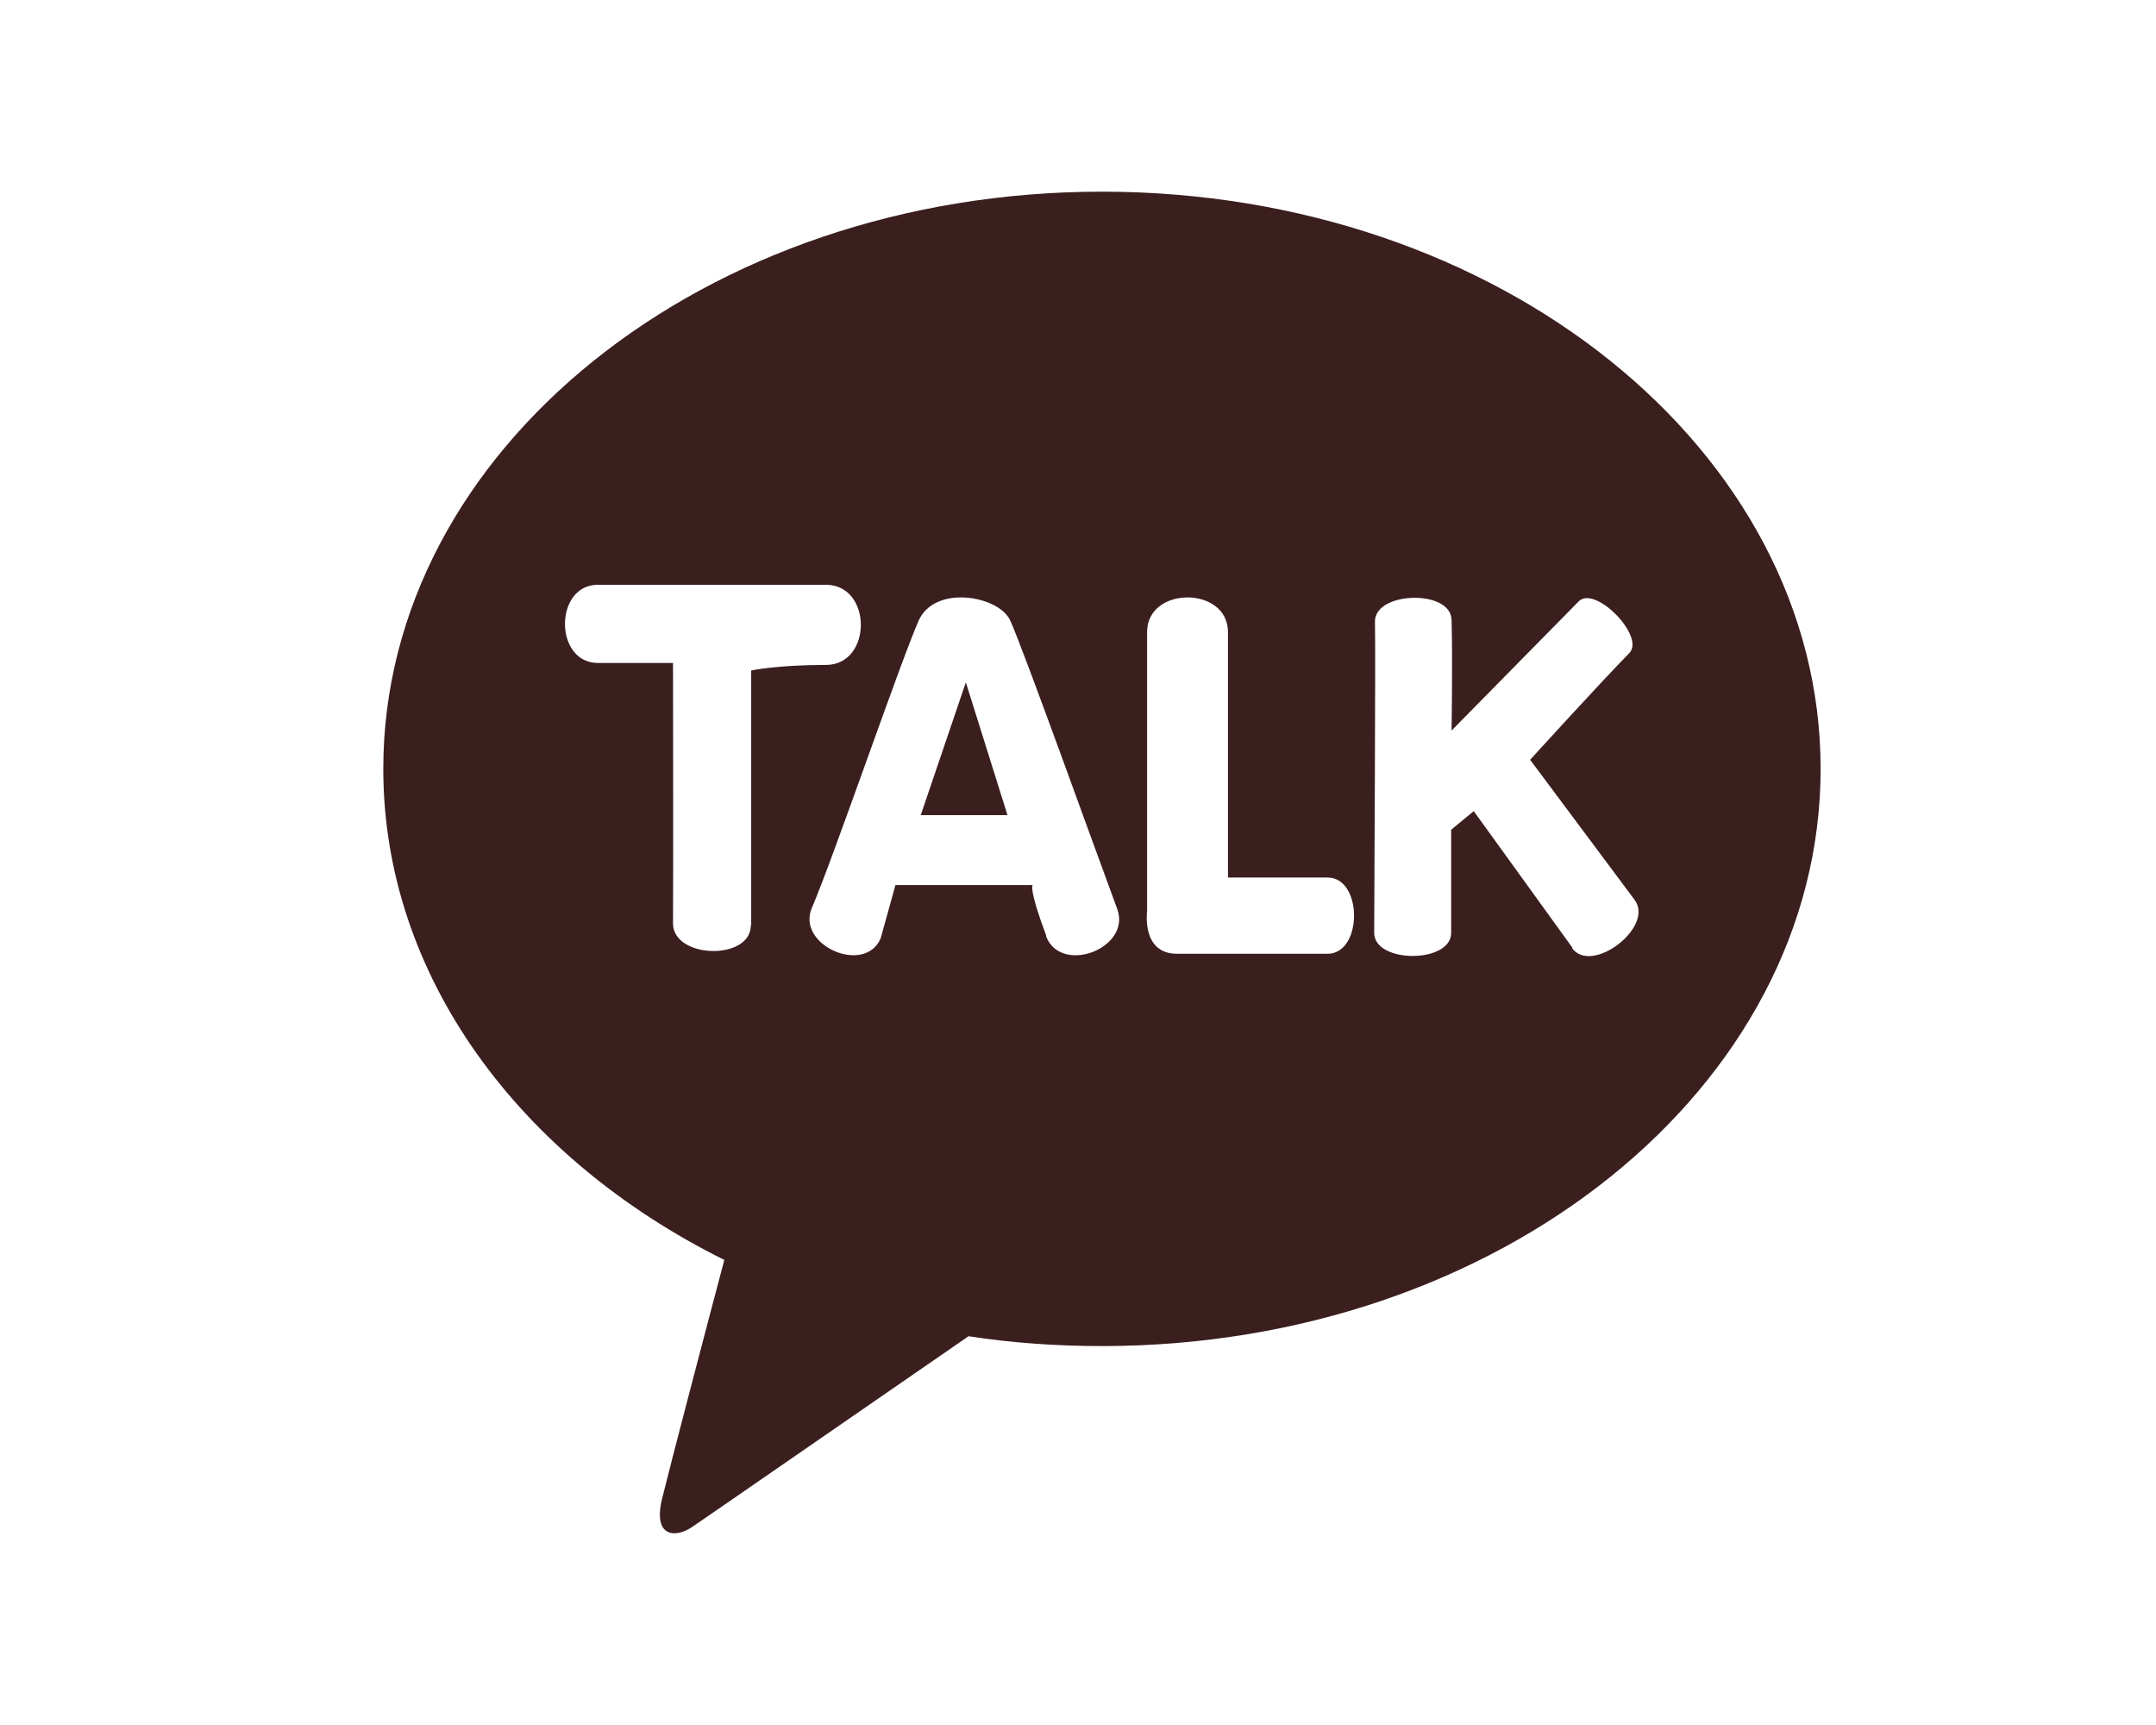 <svg width="45" height="36" viewBox="0 0 45 36" fill="none" xmlns="http://www.w3.org/2000/svg">
<g clip-path="url(#clip0_65_96)">
<path d="M19.218 17.011H21.028L20.159 14.24L19.218 17.011Z" fill="#3B1E1E"/>
<path d="M23 4C14.713 4 8 9.392 8 16.046C8 20.375 10.849 24.175 15.118 26.294C14.802 27.482 13.982 30.607 13.82 31.274C13.617 32.107 14.12 32.091 14.445 31.868C14.704 31.695 18.552 29.032 20.216 27.886C21.117 28.026 22.05 28.092 23 28.092C31.287 28.092 38 22.7 38 16.046C38 9.392 31.287 4 23 4ZM15.671 19.311C15.671 20.053 14.047 20.012 14.047 19.27C14.055 18.256 14.047 13.836 14.047 13.836H12.48C11.563 13.836 11.563 12.204 12.48 12.204H17.237C18.211 12.204 18.211 13.877 17.237 13.877C16.206 13.877 15.679 13.993 15.679 13.993V19.311H15.671ZM21.839 19.534C21.458 18.519 21.555 18.47 21.555 18.47H18.69L18.381 19.583C18.049 20.358 16.612 19.723 16.945 18.948C17.407 17.868 18.796 13.803 19.177 12.946C19.331 12.608 19.688 12.468 20.054 12.468C20.5 12.468 20.954 12.665 21.084 12.946C21.36 13.548 22.878 17.786 23.317 18.965C23.625 19.789 22.14 20.358 21.831 19.534H21.839ZM27.708 19.905C26.969 19.905 25.313 19.905 24.567 19.905C23.82 19.905 23.942 19.022 23.942 19.022C23.942 19.022 23.942 14.57 23.942 13.193C23.942 12.707 24.364 12.468 24.786 12.468C25.208 12.468 25.63 12.707 25.63 13.193C25.63 14.191 25.63 18.313 25.63 18.313C25.63 18.313 26.969 18.313 27.708 18.313C28.446 18.313 28.446 19.905 27.708 19.905ZM32.821 19.781L30.76 16.928L30.289 17.316C30.289 17.316 30.289 18.726 30.289 19.468C30.289 20.111 28.682 20.111 28.682 19.468C28.682 19.064 28.714 13.581 28.698 12.979C28.69 12.649 29.112 12.476 29.526 12.476C29.916 12.476 30.289 12.624 30.297 12.938C30.321 13.762 30.297 15.246 30.297 15.246C30.297 15.246 32.627 12.88 32.951 12.55C33.292 12.204 34.347 13.284 34.007 13.63C33.422 14.224 31.937 15.856 31.937 15.856L34.12 18.783C34.534 19.344 33.227 20.35 32.813 19.789L32.821 19.781Z" fill="#3B1E1E"/>
</g>
<defs>
<clipPath id="clip0_65_96">
<rect width="30" height="28" fill="white" transform="translate(8 4)"/>
</clipPath>
</defs>
</svg>
